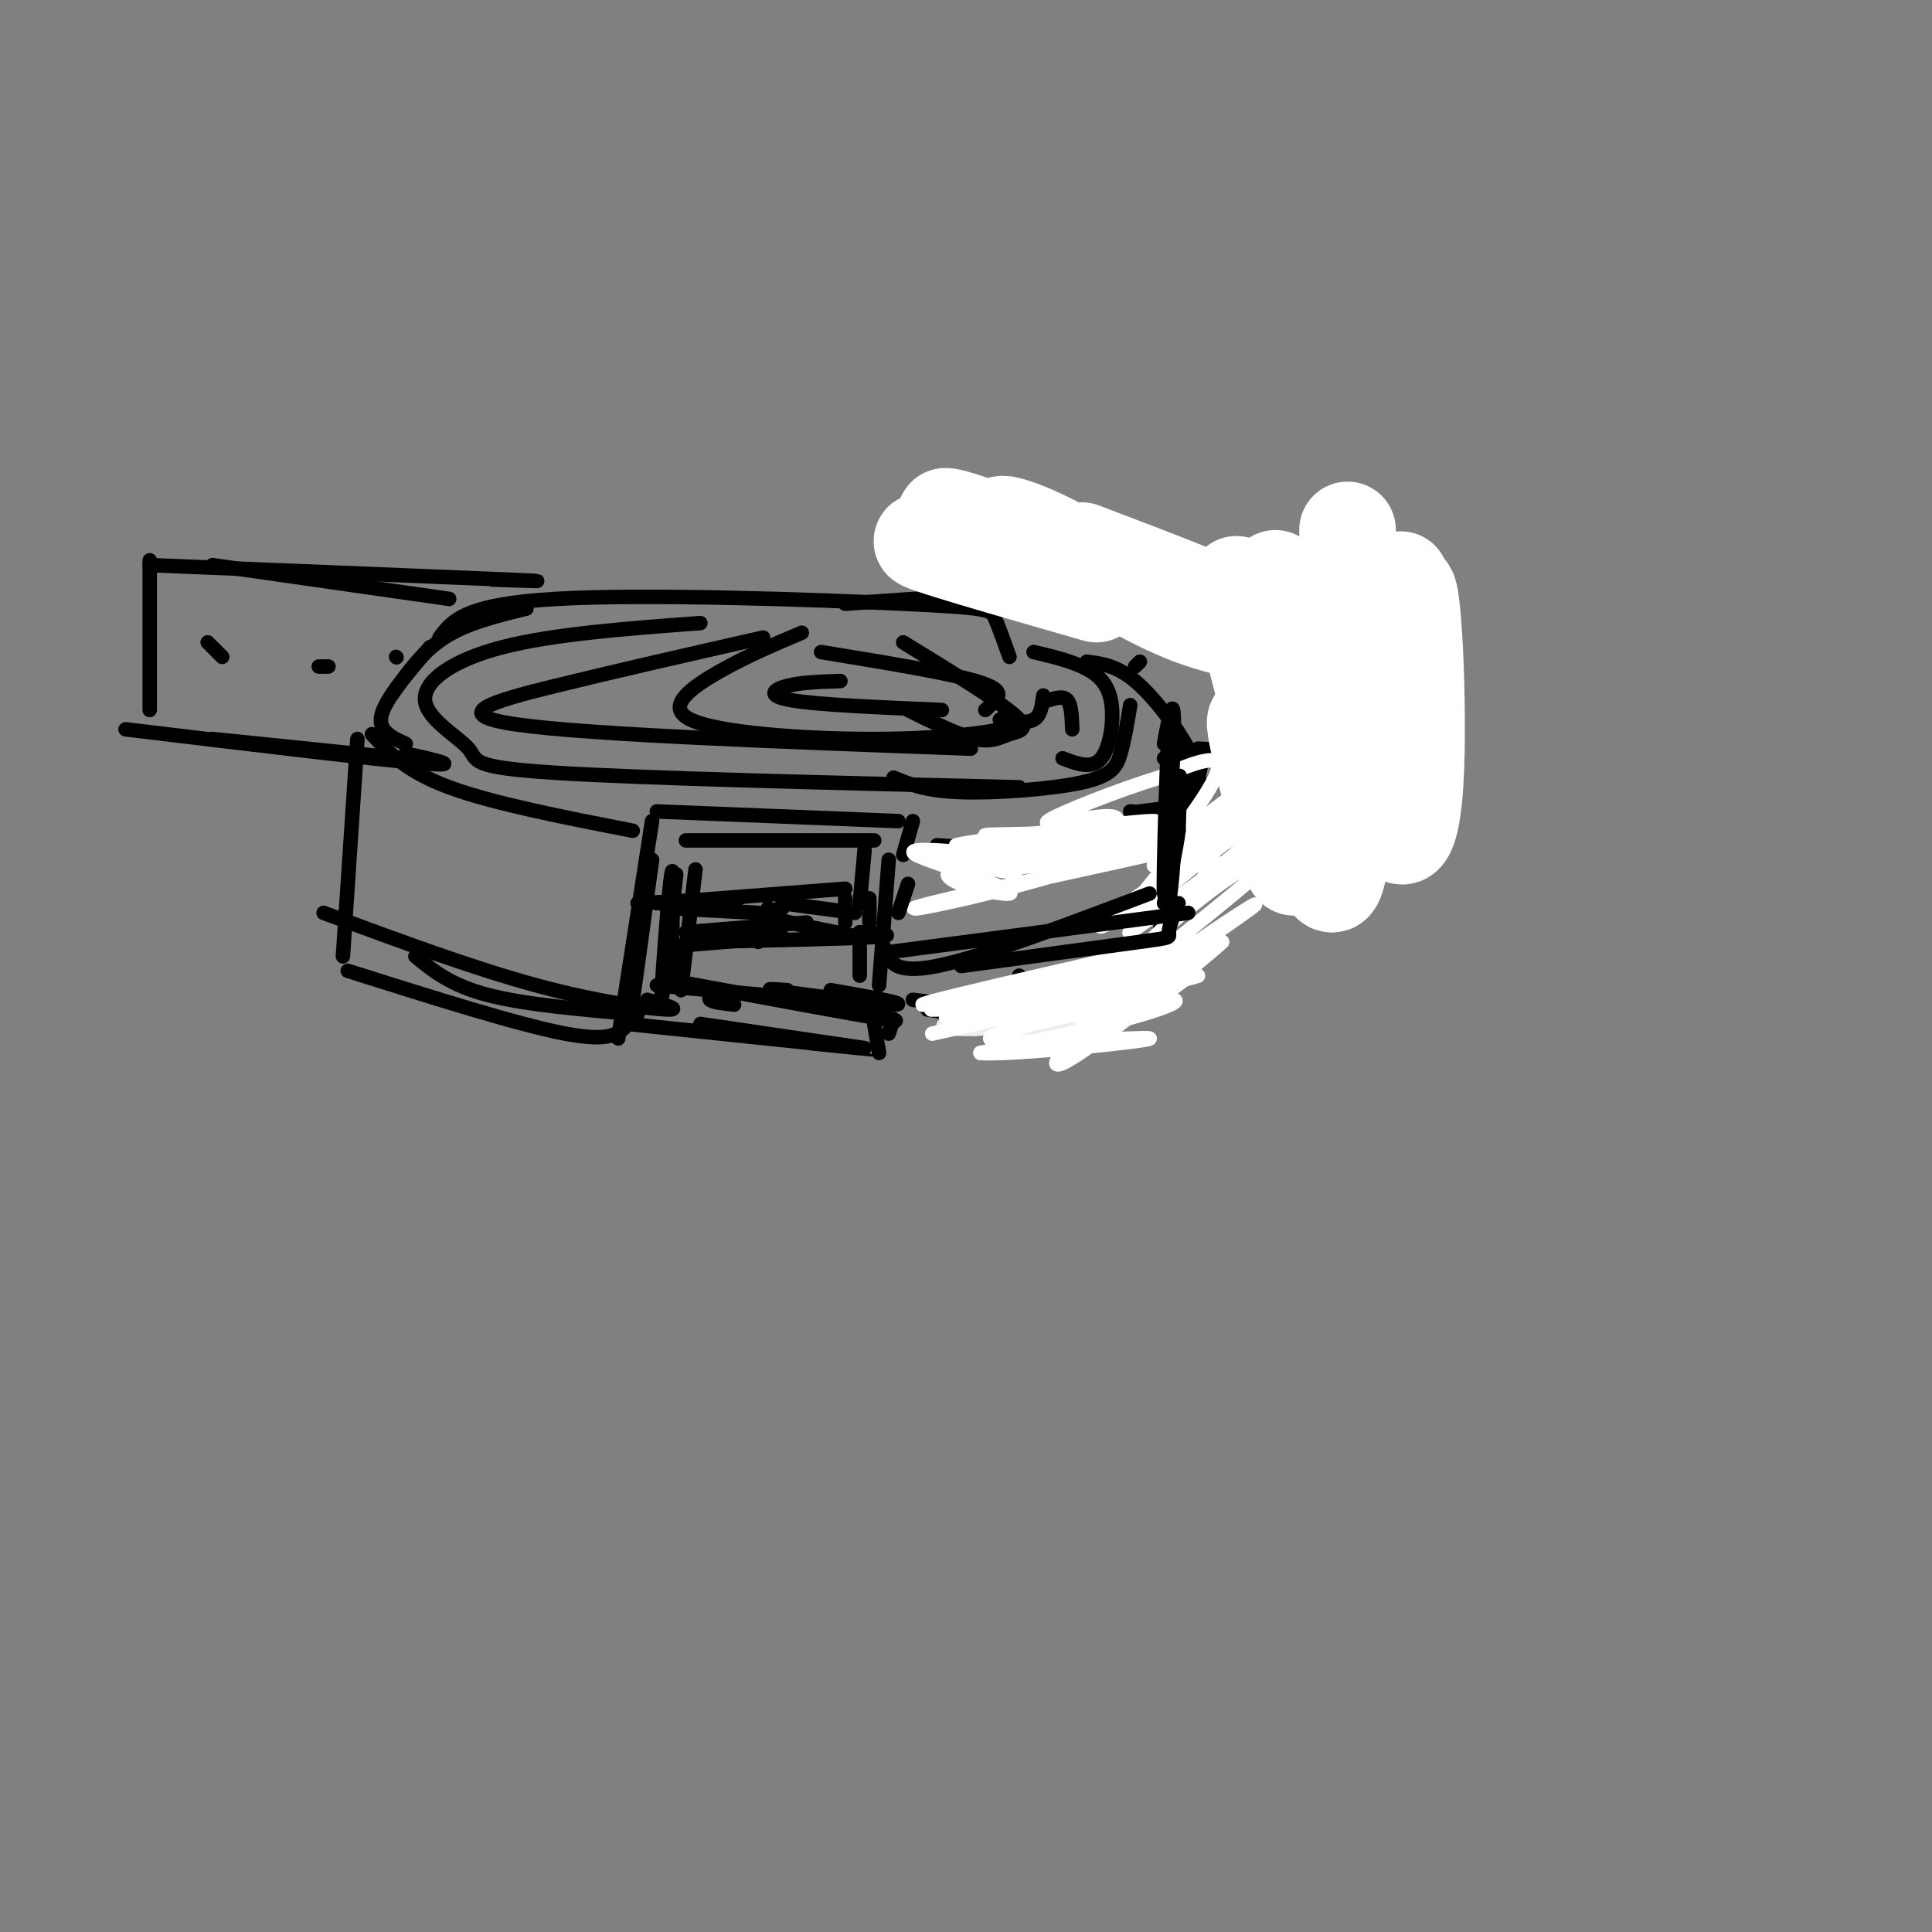 <svg viewBox='0 0 400 400' version='1.1' xmlns='http://www.w3.org/2000/svg' xmlns:xlink='http://www.w3.org/1999/xlink'><rect x="0" y="0" width="400" height="400" fill="#808080" stroke="none"/><g fill='none' stroke='rgb(0,0,0)' stroke-width='3' stroke-linecap='round' stroke-linejoin='round'><path d='M142,174c0.000,0.000 39.000,0.000 39,0'/><path d='M136,168c0.000,0.000 50.000,2.000 50,2'/><path d='M189,170c0.000,0.000 -2.000,7.000 -2,7'/><path d='M135,170c0.000,0.000 -7.000,45.000 -7,45'/><path d='M135,178c-1.667,12.333 -3.333,24.667 -4,29c-0.667,4.333 -0.333,0.667 0,-3'/><path d='M140,181c-1.489,13.778 -2.978,27.556 -3,25c-0.022,-2.556 1.422,-21.444 2,-25c0.578,-3.556 0.289,8.222 0,20'/><path d='M139,203c18.917,3.500 37.833,7.000 44,8c6.167,1.000 -0.417,-0.500 -7,-2'/><path d='M149,205c-1.250,0.750 -2.500,1.500 -2,2c0.500,0.500 2.750,0.750 5,1'/><path d='M130,212c20.833,2.167 41.667,4.333 48,5c6.333,0.667 -1.833,-0.167 -10,-1'/><path d='M145,212c0.000,0.000 34.000,5.000 34,5'/><path d='M181,212c0.000,0.000 1.000,6.000 1,6'/><path d='M185,211c0.000,0.000 -1.000,3.000 -1,3'/><path d='M136,204c21.000,1.917 42.000,3.833 48,4c6.000,0.167 -3.000,-1.417 -12,-3'/><path d='M163,205c-2.500,-0.167 -5.000,-0.333 -3,0c2.000,0.333 8.500,1.167 15,2'/><path d='M179,176c0.000,0.000 -1.000,11.000 -1,11'/><path d='M162,187c0.000,0.000 15.000,2.000 15,2'/><path d='M162,188c-2.333,0.500 -4.667,1.000 -2,2c2.667,1.000 10.333,2.500 18,4'/><path d='M178,196c0.000,0.000 0.000,6.000 0,6'/><path d='M184,178c0.000,0.000 -2.000,26.000 -2,26'/><path d='M131,172c-14.500,-2.833 -29.000,-5.667 -38,-9c-9.000,-3.333 -12.500,-7.167 -16,-11'/><path d='M74,153c0.000,0.000 -3.000,45.000 -3,45'/><path d='M72,201c17.667,5.583 35.333,11.167 45,13c9.667,1.833 11.333,-0.083 13,-2'/><path d='M67,189c15.489,5.733 30.978,11.467 44,15c13.022,3.533 23.578,4.867 27,5c3.422,0.133 -0.289,-0.933 -4,-2'/><path d='M86,198c3.667,3.000 7.333,6.000 15,8c7.667,2.000 19.333,3.000 31,4'/><path d='M189,207c0.000,0.000 31.000,4.000 31,4'/><path d='M192,209c9.833,1.583 19.667,3.167 25,3c5.333,-0.167 6.167,-2.083 7,-4'/><path d='M194,175c0.000,0.000 28.000,2.000 28,2'/><path d='M201,178c0.000,0.000 33.000,-2.000 33,-2'/><path d='M196,180c14.500,-1.833 29.000,-3.667 37,-6c8.000,-2.333 9.500,-5.167 11,-8'/><path d='M249,157c0.000,0.000 -9.000,39.000 -9,39'/><path d='M247,159c0.000,0.000 -9.000,44.000 -9,44'/><path d='M241,198c-7.000,3.667 -14.000,7.333 -19,8c-5.000,0.667 -8.000,-1.667 -11,-4'/><path d='M82,136c0.000,0.000 0.100,0.100 0.1,0.1'/><path d='M81,144c3.167,-4.500 6.333,-9.000 11,-12c4.667,-3.000 10.833,-4.500 17,-6'/><path d='M91,132c2.548,-3.452 5.095,-6.905 24,-8c18.905,-1.095 54.167,0.167 72,1c17.833,0.833 18.238,1.238 19,3c0.762,1.762 1.881,4.881 3,8'/><path d='M234,146c-0.601,3.625 -1.202,7.250 -2,10c-0.798,2.750 -1.792,4.625 -8,6c-6.208,1.375 -17.631,2.250 -25,2c-7.369,-0.250 -10.685,-1.625 -14,-3'/><path d='M145,129c-15.234,1.136 -30.469,2.271 -41,5c-10.531,2.729 -16.359,7.051 -16,11c0.359,3.949 6.904,7.525 9,10c2.096,2.475 -0.258,3.850 18,5c18.258,1.150 57.129,2.075 96,3'/><path d='M158,132c-15.178,3.444 -30.356,6.889 -43,10c-12.644,3.111 -22.756,5.889 -8,8c14.756,2.111 54.378,3.556 94,5'/><path d='M166,131c-5.636,2.381 -11.273,4.762 -17,8c-5.727,3.238 -11.545,7.332 -6,10c5.545,2.668 22.455,3.911 36,4c13.545,0.089 23.727,-0.974 28,-2c4.273,-1.026 2.636,-2.013 1,-3'/><path d='M187,133c9.708,5.952 19.417,11.905 23,15c3.583,3.095 1.042,3.333 -1,4c-2.042,0.667 -3.583,1.762 -7,1c-3.417,-0.762 -8.708,-3.381 -14,-6'/><path d='M170,135c13.022,2.133 26.044,4.267 32,6c5.956,1.733 4.844,3.067 4,4c-0.844,0.933 -1.422,1.467 -2,2'/><path d='M174,141c-4.067,0.133 -8.133,0.267 -11,1c-2.867,0.733 -4.533,2.067 1,3c5.533,0.933 18.267,1.467 31,2'/><path d='M216,144c-0.250,2.083 -0.500,4.167 -2,5c-1.500,0.833 -4.250,0.417 -7,0'/><path d='M217,145c1.583,-0.500 3.167,-1.000 4,0c0.833,1.000 0.917,3.500 1,6'/><path d='M214,135c3.536,0.833 7.071,1.667 10,3c2.929,1.333 5.250,3.167 6,7c0.750,3.833 -0.071,9.667 -2,12c-1.929,2.333 -4.964,1.167 -8,0'/><path d='M225,137c3.077,0.387 6.155,0.774 10,4c3.845,3.226 8.458,9.292 11,14c2.542,4.708 3.012,8.060 1,10c-2.012,1.940 -6.506,2.470 -11,3'/><path d='M242,154c1.289,1.778 2.578,3.556 3,6c0.422,2.444 -0.022,5.556 -2,7c-1.978,1.444 -5.489,1.222 -9,1'/><path d='M89,134c-4.583,5.333 -9.167,10.667 -10,14c-0.833,3.333 2.083,4.667 5,6'/><path d='M175,125c17.167,-1.250 34.333,-2.500 53,-2c18.667,0.500 38.833,2.750 59,5'/><path d='M245,122c0.000,0.000 44.000,6.000 44,6'/><path d='M292,131c0.000,0.000 -2.000,22.000 -2,22'/><path d='M241,157c0.000,0.000 46.000,-2.000 46,-2'/><path d='M248,155c0.000,0.000 40.000,2.000 40,2'/><path d='M262,142c1.867,0.778 3.733,1.556 5,1c1.267,-0.556 1.933,-2.444 1,-3c-0.933,-0.556 -3.467,0.222 -6,1'/><path d='M236,137c0.000,0.000 -1.000,1.000 -1,1'/></g>
<g fill='none' stroke='rgb(238,238,238)' stroke-width='3' stroke-linecap='round' stroke-linejoin='round'><path d='M225,210c-4.321,-1.933 -8.641,-3.866 -11,-5c-2.359,-1.134 -2.755,-1.469 -6,-1c-3.245,0.469 -9.339,1.742 -1,3c8.339,1.258 31.112,2.502 28,2c-3.112,-0.502 -32.107,-2.751 -33,-3c-0.893,-0.249 26.316,1.500 31,3c4.684,1.500 -13.158,2.750 -31,4'/><path d='M202,213c-6.933,0.262 -8.766,-1.085 -4,-1c4.766,0.085 16.129,1.600 22,2c5.871,0.400 6.249,-0.314 6,-1c-0.249,-0.686 -1.124,-1.343 -2,-2'/></g>
<g fill='none' stroke='rgb(255,255,255)' stroke-width='3' stroke-linecap='round' stroke-linejoin='round'><path d='M193,214c9.833,-2.167 19.667,-4.333 16,-5c-3.667,-0.667 -20.833,0.167 -15,0c5.833,-0.167 34.667,-1.333 40,0c5.333,1.333 -12.833,5.167 -31,9'/><path d='M203,218c5.837,0.551 35.930,-2.570 35,-3c-0.930,-0.430 -32.885,1.832 -33,0c-0.115,-1.832 31.608,-7.759 30,-8c-1.608,-0.241 -36.548,5.204 -38,5c-1.452,-0.204 30.585,-6.058 38,-8c7.415,-1.942 -9.793,0.029 -27,2'/><path d='M208,206c9.180,-3.191 45.631,-12.170 39,-11c-6.631,1.170 -56.344,12.489 -56,13c0.344,0.511 50.747,-9.785 54,-10c3.253,-0.215 -40.642,9.653 -48,12c-7.358,2.347 21.821,-2.826 51,-8'/><path d='M248,202c-2.879,1.198 -35.576,8.191 -37,9c-1.424,0.809 28.425,-4.568 32,-4c3.575,0.568 -19.124,7.080 -19,5c0.124,-2.080 23.072,-12.752 23,-11c-0.072,1.752 -23.163,15.929 -26,17c-2.837,1.071 14.582,-10.965 32,-23'/><path d='M253,195c-2.122,2.241 -23.428,19.344 -31,24c-7.572,4.656 -1.410,-3.136 11,-13c12.410,-9.864 31.067,-21.801 26,-18c-5.067,3.801 -33.858,23.339 -35,23c-1.142,-0.339 25.364,-20.555 35,-29c9.636,-8.445 2.402,-5.120 -5,0c-7.402,5.120 -14.972,12.034 -15,12c-0.028,-0.034 7.486,-7.017 15,-14'/><path d='M254,180c6.170,-5.120 14.095,-10.919 7,-6c-7.095,4.919 -29.210,20.558 -27,19c2.210,-1.558 28.744,-20.311 32,-24c3.256,-3.689 -16.766,7.685 -28,15c-11.234,7.315 -13.681,10.569 -5,5c8.681,-5.569 28.491,-19.961 34,-25c5.509,-5.039 -3.283,-0.725 -11,5c-7.717,5.725 -14.358,12.863 -21,20'/><path d='M235,189c4.606,-3.230 26.619,-21.306 34,-29c7.381,-7.694 0.128,-5.006 -9,2c-9.128,7.006 -20.131,18.330 -24,24c-3.869,5.670 -0.604,5.686 9,-1c9.604,-6.686 25.549,-20.073 28,-25c2.451,-4.927 -8.590,-1.393 -18,5c-9.410,6.393 -17.187,15.644 -16,14c1.187,-1.644 11.339,-14.184 13,-19c1.661,-4.816 -5.170,-1.908 -12,1'/><path d='M240,161c-7.762,2.301 -21.168,7.552 -23,9c-1.832,1.448 7.910,-0.908 12,-1c4.090,-0.092 2.529,2.078 -5,3c-7.529,0.922 -21.027,0.594 -20,1c1.027,0.406 16.579,1.544 19,2c2.421,0.456 -8.290,0.228 -19,0'/><path d='M204,175c0.167,0.500 10.083,1.750 20,3'/><path d='M208,176c-4.008,-0.271 -8.015,-0.543 -7,0c1.015,0.543 7.054,1.900 9,3c1.946,1.100 -0.200,1.944 -4,1c-3.800,-0.944 -9.254,-3.677 -9,-3c0.254,0.677 6.215,4.765 8,6c1.785,1.235 -0.608,-0.382 -3,-2'/><path d='M202,181c-3.351,-1.317 -10.228,-3.611 -6,-4c4.228,-0.389 19.561,1.126 19,1c-0.561,-0.126 -17.018,-1.893 -23,-2c-5.982,-0.107 -1.491,1.447 3,3'/><path d='M195,179c4.948,2.042 15.820,5.648 14,6c-1.820,0.352 -16.330,-2.548 -12,-5c4.330,-2.452 27.500,-4.455 30,-3c2.500,1.455 -15.670,6.369 -27,9c-11.330,2.631 -15.820,2.977 -3,0c12.820,-2.977 42.948,-9.279 49,-11c6.052,-1.721 -11.974,1.140 -30,4'/><path d='M216,179c-8.188,0.988 -13.659,1.457 -3,0c10.659,-1.457 37.449,-4.841 35,-5c-2.449,-0.159 -34.137,2.908 -35,2c-0.863,-0.908 29.099,-5.790 26,-6c-3.099,-0.210 -39.257,4.251 -41,5c-1.743,0.749 30.931,-2.215 42,-3c11.069,-0.785 0.535,0.607 -10,2'/><path d='M230,174c-8.321,1.048 -24.125,2.667 -21,2c3.125,-0.667 25.179,-3.619 35,-3c9.821,0.619 7.411,4.810 5,9'/></g>
<g fill='none' stroke='rgb(0,0,0)' stroke-width='3' stroke-linecap='round' stroke-linejoin='round'><path d='M188,183c0.000,0.000 -2.000,6.000 -2,6'/><path d='M144,180c0.000,0.000 -3.000,25.000 -3,25'/><path d='M132,187c0.000,0.000 21.000,-1.000 21,-1'/><path d='M138,188c0.000,0.000 19.000,1.000 19,1'/><path d='M159,188c0.000,0.000 -2.000,7.000 -2,7'/><path d='M138,196c0.000,0.000 24.000,-2.000 24,-2'/><path d='M142,193c0.000,0.000 25.000,-2.000 25,-2'/><path d='M136,187c0.000,0.000 39.000,-3.000 39,-3'/><path d='M175,186c0.000,0.000 0.000,5.000 0,5'/><path d='M145,195c15.250,-0.333 30.500,-0.667 36,-1c5.500,-0.333 1.250,-0.667 -3,-1'/><path d='M180,186c0.000,0.000 0.000,5.000 0,5'/><path d='M185,197c0.000,0.000 61.000,-8.000 61,-8'/><path d='M199,200c15.000,-2.022 30.000,-4.044 37,-5c7.000,-0.956 6.000,-0.844 6,-2c0.000,-1.156 1.000,-3.578 2,-6'/><path d='M241,154c1.106,-5.941 2.213,-11.882 2,-2c-0.213,9.882 -1.745,35.587 -2,33c-0.255,-2.587 0.767,-33.467 1,-34c0.233,-0.533 -0.322,29.279 0,34c0.322,4.721 1.521,-15.651 2,-22c0.479,-6.349 0.240,1.326 0,9'/><path d='M244,172c-0.500,4.000 -1.750,9.500 -3,15'/><path d='M238,185c-17.417,6.583 -34.833,13.167 -44,15c-9.167,1.833 -10.083,-1.083 -11,-4'/><path d='M31,117c31.083,1.250 62.167,2.500 74,3c11.833,0.500 4.417,0.250 -3,0'/><path d='M44,117c0.000,0.000 49.000,7.000 49,7'/><path d='M31,116c0.000,0.000 0.000,31.000 0,31'/><path d='M26,151c25.667,3.083 51.333,6.167 61,7c9.667,0.833 3.333,-0.583 -3,-2'/><path d='M44,153c0.000,0.000 39.000,4.000 39,4'/><path d='M43,133c0.000,0.000 3.000,3.000 3,3'/><path d='M66,138c0.000,0.000 2.000,0.000 2,0'/></g>
<g fill='none' stroke='rgb(255,255,255)' stroke-width='20' stroke-linecap='round' stroke-linejoin='round'><path d='M290,120c-1.442,18.192 -2.884,36.385 -2,46c0.884,9.615 4.093,10.654 5,-4c0.907,-14.654 -0.489,-45.000 -2,-39c-1.511,6.000 -3.138,48.346 -5,49c-1.862,0.654 -3.961,-40.385 -5,-47c-1.039,-6.615 -1.020,21.192 -1,49'/><path d='M280,174c-0.447,-12.660 -1.065,-68.809 -1,-64c0.065,4.809 0.811,70.578 -3,73c-3.811,2.422 -12.180,-58.502 -12,-63c0.180,-4.498 8.909,47.429 9,57c0.091,9.571 -8.454,-23.215 -17,-56'/><path d='M256,121c0.122,1.407 8.928,32.926 13,47c4.072,14.074 3.412,10.705 0,-3c-3.412,-13.705 -9.574,-37.746 -9,-32c0.574,5.746 7.885,41.278 8,46c0.115,4.722 -6.967,-21.365 -8,-28c-1.033,-6.635 3.984,6.183 9,19'/><path d='M224,114c16.194,6.153 32.387,12.307 36,15c3.613,2.693 -5.355,1.926 -15,-2c-9.645,-3.926 -19.967,-11.011 -28,-15c-8.033,-3.989 -13.778,-4.882 -6,-1c7.778,3.882 29.079,12.538 30,13c0.921,0.462 -18.540,-7.269 -38,-15'/><path d='M203,109c-8.271,-2.920 -9.949,-2.721 -3,0c6.949,2.721 22.525,7.963 19,8c-3.525,0.037 -26.150,-5.132 -28,-5c-1.850,0.132 17.075,5.566 36,11'/></g>
</svg>
